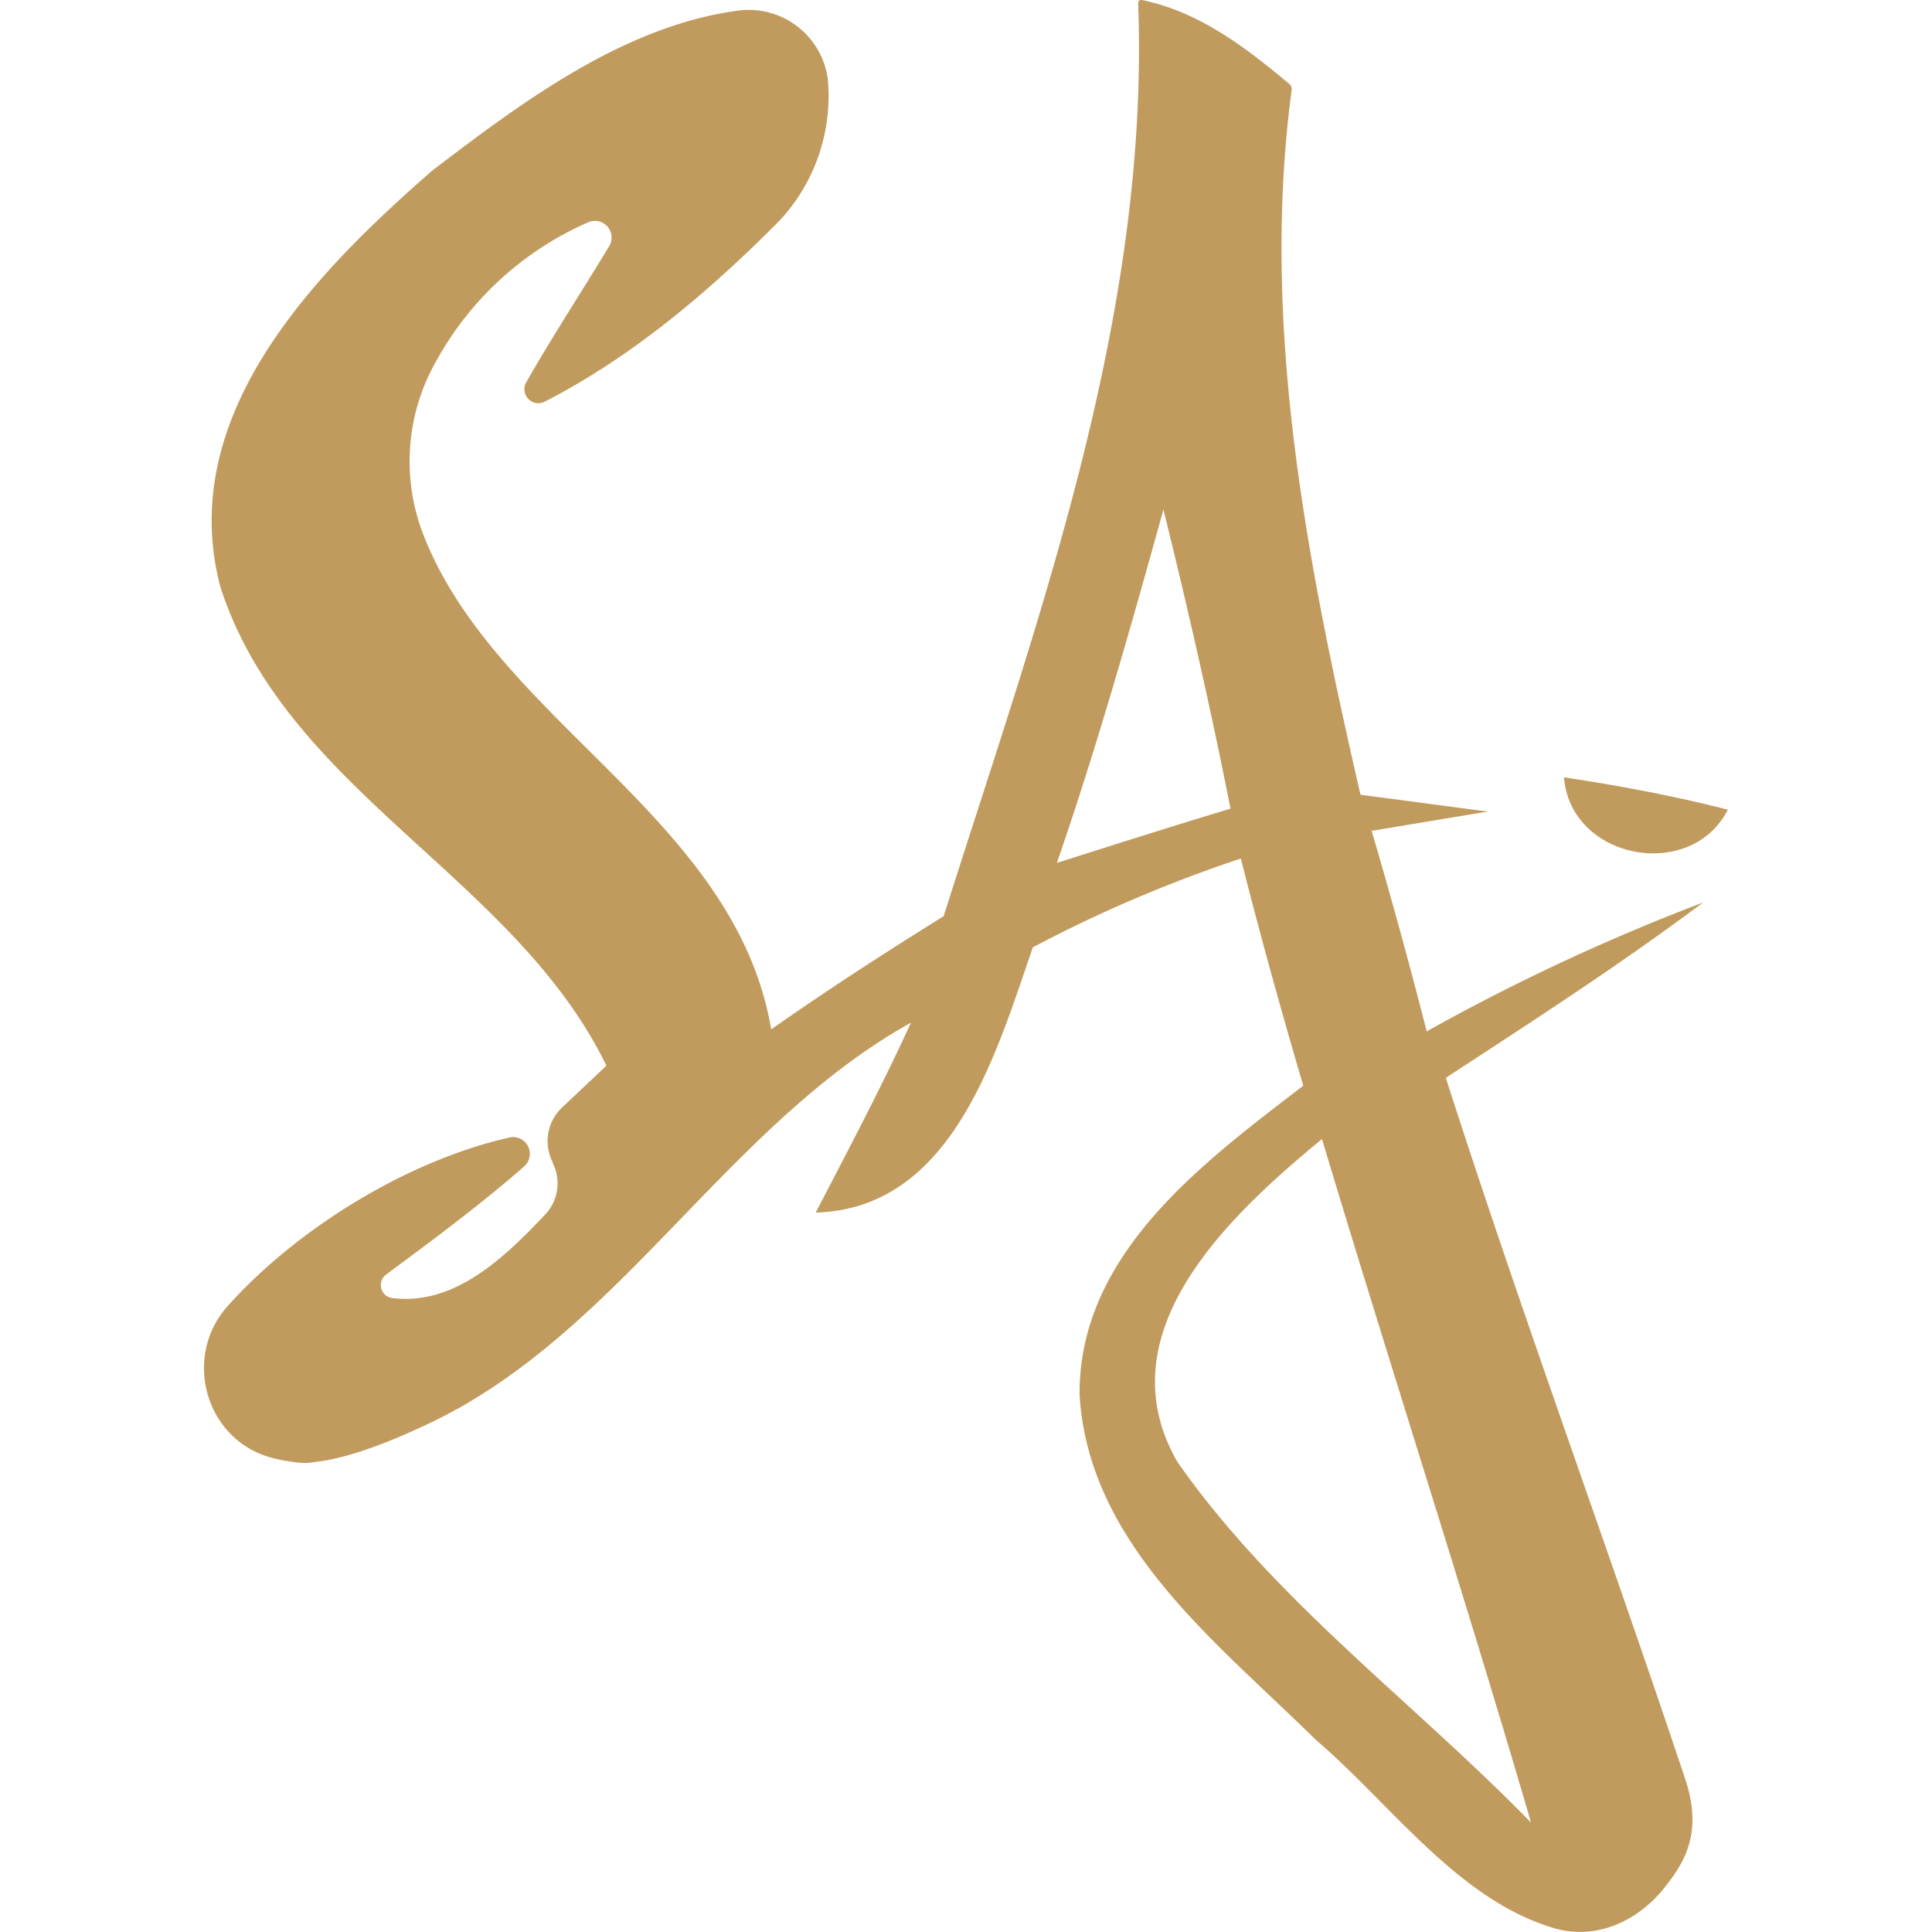<?xml version="1.0" encoding="UTF-8"?> <svg xmlns="http://www.w3.org/2000/svg" id="Layer_1" data-name="Layer 1" viewBox="0 0 256 256"><defs><style>.cls-1{fill:#c19b5d;}</style></defs><path class="cls-1" d="M189.05,136.66q-3.42-13.35-7.3-26.57c3.84-.63,11.53-1.93,15.41-2.55-4.23-.55-12.7-1.69-16.89-2.23-7-30.54-13.3-62-9.12-93.39a.91.91,0,0,0-.31-.8C165,6.24,158.85,1.53,151.28,0a.39.39,0,0,0-.47.4c1.55,41.75-13.35,81.73-25.77,121-7.76,4.83-15.4,9.76-22.85,15C97.38,108.16,65.58,95.61,56,70.6a26.8,26.8,0,0,1,1.77-22.7A42.27,42.27,0,0,1,78,29.43a2.21,2.21,0,0,1,2.72,3.19c-3.61,6-7.52,11.93-11,18.05a1.85,1.85,0,0,0,2.46,2.55c11.7-6,21.89-14.69,31.13-24a24.24,24.24,0,0,0,6.38-18.72,10.57,10.57,0,0,0-11.84-9.1c-15.14,2-28.63,12.1-40.52,21.16C41.67,36.21,23.29,55,29.17,77.67c8.7,27.17,39,38.45,51.18,63.54l-5.84,5.51A6.14,6.14,0,0,0,73.23,154l0,.09a6,6,0,0,1-1,6.85C66.67,166.82,60.16,173,52,172a1.73,1.73,0,0,1-.84-3.11c4.53-3.37,12.23-9,18.28-14.32a2.22,2.22,0,0,0-2-3.83c-13.8,3.14-28.36,12.33-37.3,22.35-5.94,6.67-3,17.5,5.6,20a16.64,16.64,0,0,0,2.79.57h0a8.81,8.81,0,0,0,3.59,0l.11,0c2.66-.36,6.93-1.48,13.33-4.45,1.52-.68,3-1.41,4.43-2.2l.56-.29c.59-.31,1.11-.62,1.57-.91,22-13,35.89-37.68,58.59-50.3-3.91,8.54-8.31,16.85-12.62,25.16,18.11-.51,23.87-21,28.77-35.15a181.2,181.2,0,0,1,27.56-11.76c2.55,10.11,5.33,20.11,8.27,30.1-13.37,10.27-29.79,22.34-29.64,41,1.22,19.84,18.23,32.77,31.24,45.62,10.11,8.64,18.84,21.21,31.59,25,5.54,1.64,11.08-.84,14.67-5.35,2.57-3.25,5.13-7.16,2.78-14.31-10.35-31-21.75-61.81-31.75-93,11.52-7.53,23.09-15,34.1-23.24A276.52,276.52,0,0,0,189.05,136.66Zm-49-22.34c5.32-15.41,9.75-31.08,14.11-46.8,3.25,13.13,6.26,26.34,8.89,39.63C155.42,109.45,147.74,111.89,140.1,114.32Zm62.75,127.11C187.28,225.52,168.78,212,156,193.69c-9.84-17.17,7-32.73,19.17-42.76C184.22,181.1,194,211.13,202.85,241.43Z"></path><path class="cls-1" d="M207.23,103c.9,10.94,16.85,13.88,21.72,4.28C221.77,105.46,214.52,104.09,207.23,103Z"></path></svg> 